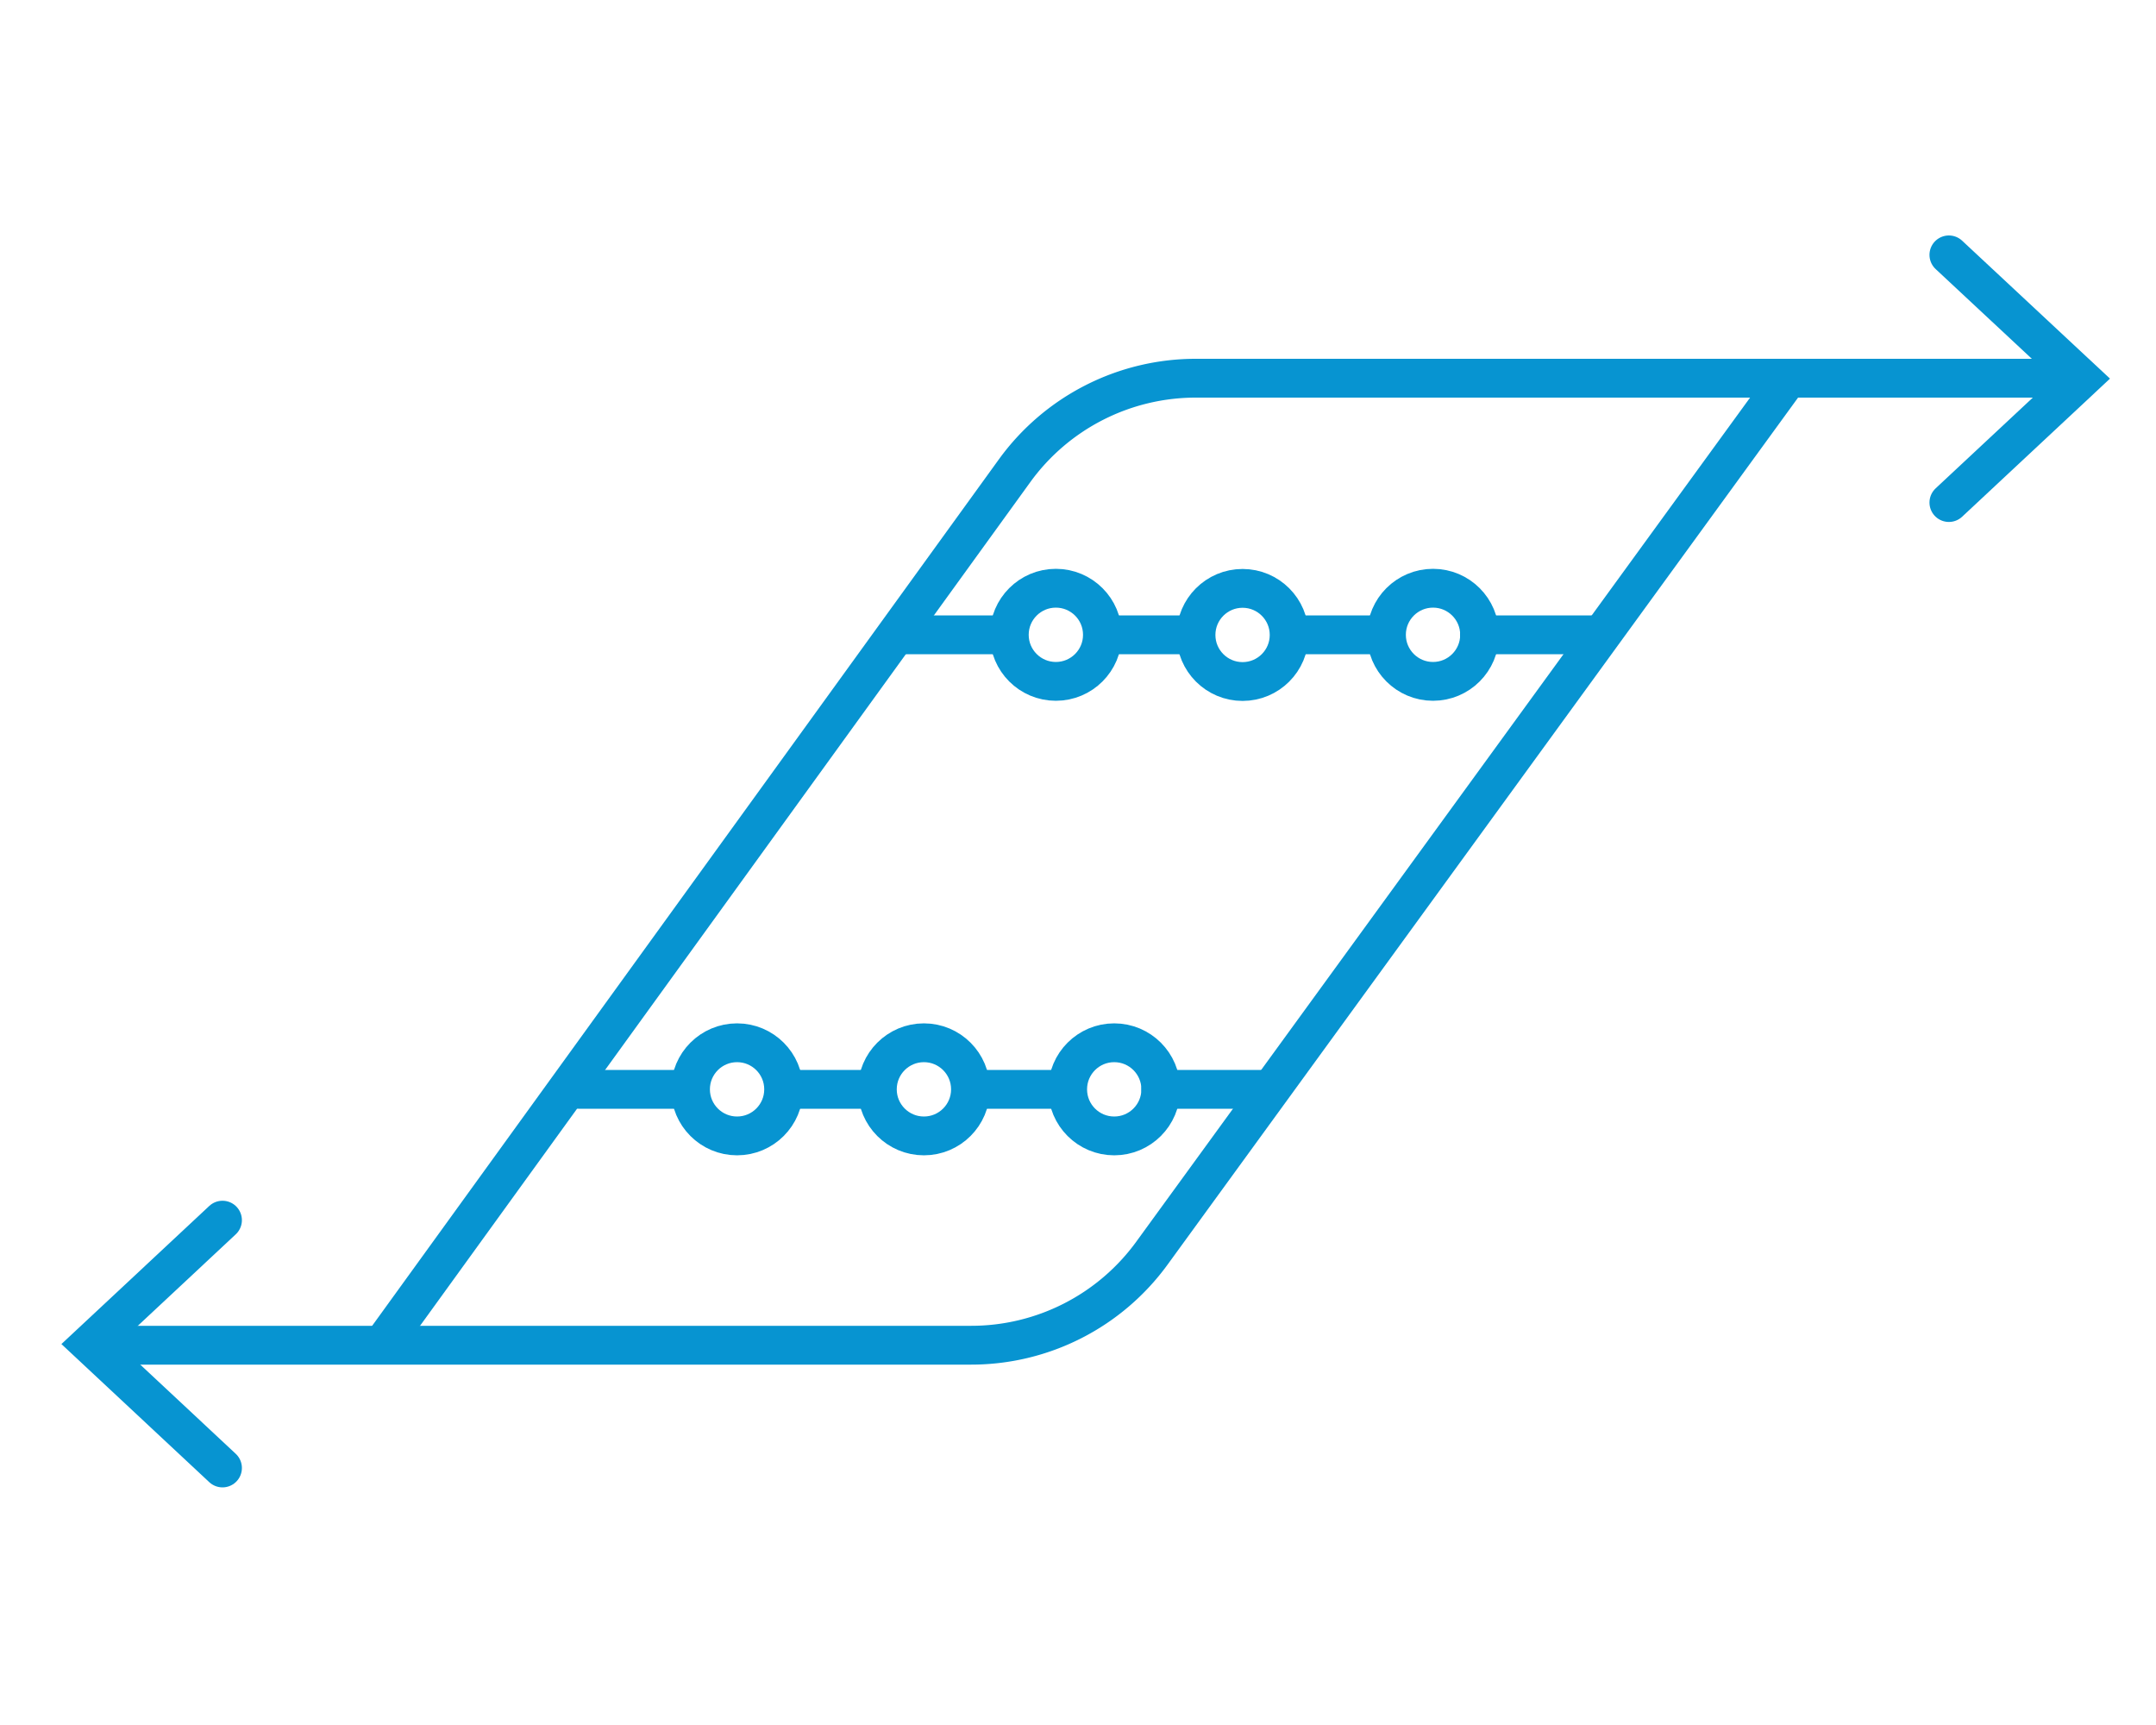 <svg id="Ebene_2" data-name="Ebene 2" xmlns="http://www.w3.org/2000/svg" viewBox="0 0 150 120"><defs><style>.cls-1{fill:none;stroke:#0794d1;stroke-linecap:round;stroke-miterlimit:10;stroke-width:2.7px;}</style></defs><g id="Ebene_1" data-name="Ebene 1"><path class="cls-1" d="M136.32,26.31H83.19A15.56,15.56,0,0,0,70.6,32.73L27,93"/><line class="cls-1" x1="111.35" y1="44.16" x2="102.93" y2="44.16"/><line class="cls-1" x1="96.15" y1="44.16" x2="90.02" y2="44.16"/><line class="cls-1" x1="82.63" y1="44.16" x2="76.79" y2="44.16"/><path class="cls-1" d="M8.9,93.58H67.57a15.54,15.54,0,0,0,12.57-6.4l44.27-60.87H142.6"/><polyline class="cls-1" points="135.59 17.73 144.82 26.34 135.59 34.96"/><polyline class="cls-1" points="15.48 102.12 6.25 93.5 15.48 84.88"/><circle id="Ellipse_19" data-name="Ellipse 19" class="cls-1" cx="99.7" cy="44.16" r="3.24"/><circle id="Ellipse_19-2" data-name="Ellipse 19" class="cls-1" cx="73.46" cy="44.16" r="3.24"/><circle id="Ellipse_19-3" data-name="Ellipse 19" class="cls-1" cx="86.45" cy="44.17" r="3.24"/><line class="cls-1" x1="62.44" y1="44.16" x2="69.51" y2="44.16"/><line class="cls-1" x1="88.08" y1="75.78" x2="80.76" y2="75.78"/><line class="cls-1" x1="73.98" y1="75.78" x2="67.85" y2="75.78"/><line class="cls-1" x1="60.46" y1="75.78" x2="54.62" y2="75.78"/><circle id="Ellipse_19-4" data-name="Ellipse 19" class="cls-1" cx="77.52" cy="75.78" r="3.24"/><circle id="Ellipse_19-5" data-name="Ellipse 19" class="cls-1" cx="51.28" cy="75.78" r="3.24"/><circle id="Ellipse_19-6" data-name="Ellipse 19" class="cls-1" cx="64.28" cy="75.78" r="3.24"/><line class="cls-1" x1="40.27" y1="75.78" x2="47.34" y2="75.78"/></g></svg>
